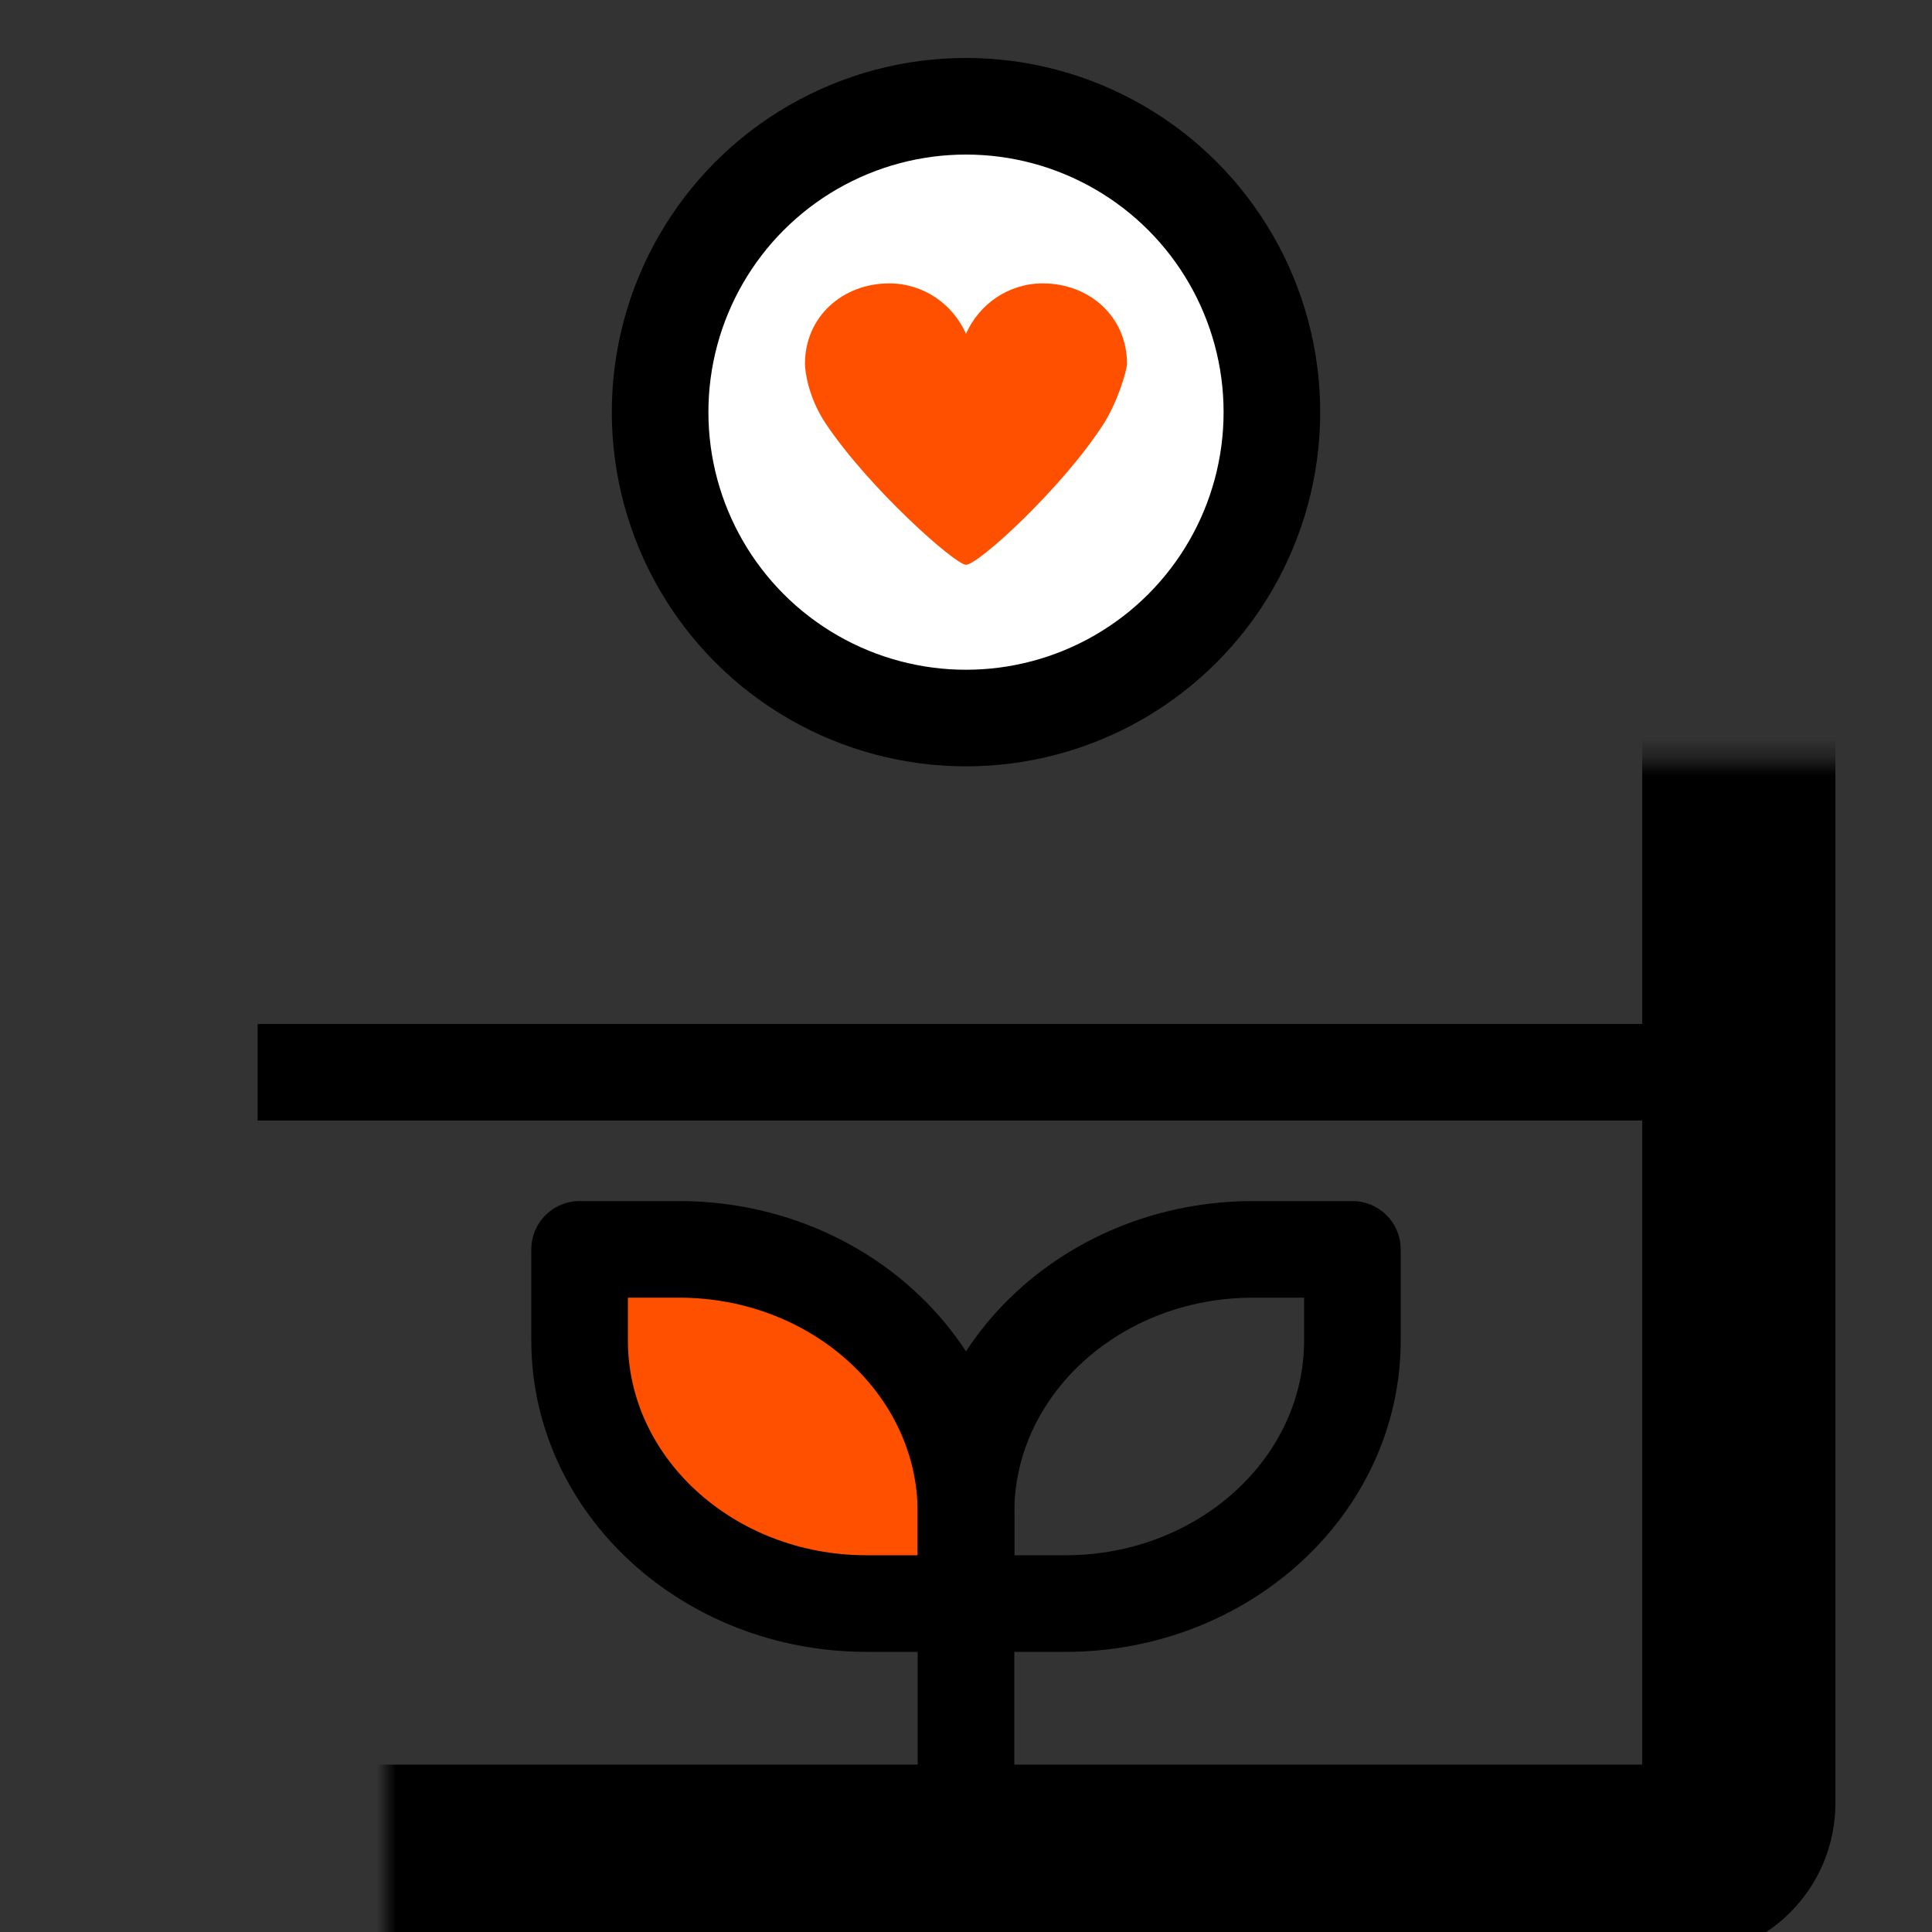 <svg width="100" height="100" viewBox="0 0 100 100" fill="none" xmlns="http://www.w3.org/2000/svg">
<rect x="0" y="0" width="100" height="100" fill="#333333" stroke="none"/>
<mask id="path-1-inside-1_280_6024" fill="white">
<rect x="10" y="19.668" width="80" height="76.667" rx="3"/>
</mask>
<rect x="10" y="19.668" width="80" height="76.667" rx="3" stroke="black" stroke-width="10" mask="url(#path-1-inside-1_280_6024)"/>
<mask id="path-2-inside-2_280_6024" fill="white">
<rect x="23.334" y="31.332" width="53.333" height="15" rx="3"/>
</mask>
<rect x="23.334" y="31.332" width="53.333" height="15" rx="3" stroke="black" stroke-width="10" mask="url(#path-2-inside-2_280_6024)"/>
<circle cx="50" cy="21.333" r="15.833" fill="white" stroke="black" stroke-width="5"/>
<path d="M58.333 18.829C58.333 16.389 56.385 14.668 53.974 14.668C52.204 14.668 50.68 15.738 50 17.279C49.319 15.738 47.796 14.668 46.026 14.668C43.619 14.668 41.666 16.389 41.666 18.829C41.666 19.209 41.829 20.57 42.756 21.95C45.015 25.306 49.448 29.233 50 29.233C50.631 29.233 54.96 25.287 57.115 21.95C57.845 20.82 58.333 19.16 58.333 18.829Z" fill="#FF5000"/>
<line x1="13.334" y1="55.5" x2="86.667" y2="55.5" stroke="black" stroke-width="5"/>
<path d="M30 69.38V64.667H35.142C43.343 64.667 50 70.769 50 78.287V83H44.858C36.657 83 30 76.898 30 69.38Z" fill="#FF5000" stroke="black" stroke-width="5" stroke-linecap="round" stroke-linejoin="round"/>
<path d="M50 83V78.287C50 70.769 56.657 64.667 64.858 64.667H70V69.38C70 76.898 63.343 83 55.142 83H50Z" stroke="black" stroke-width="5" stroke-linecap="round" stroke-linejoin="round"/>
<path d="M50 83V93" stroke="black" stroke-width="5" stroke-linecap="round" stroke-linejoin="round"/>
</svg>
